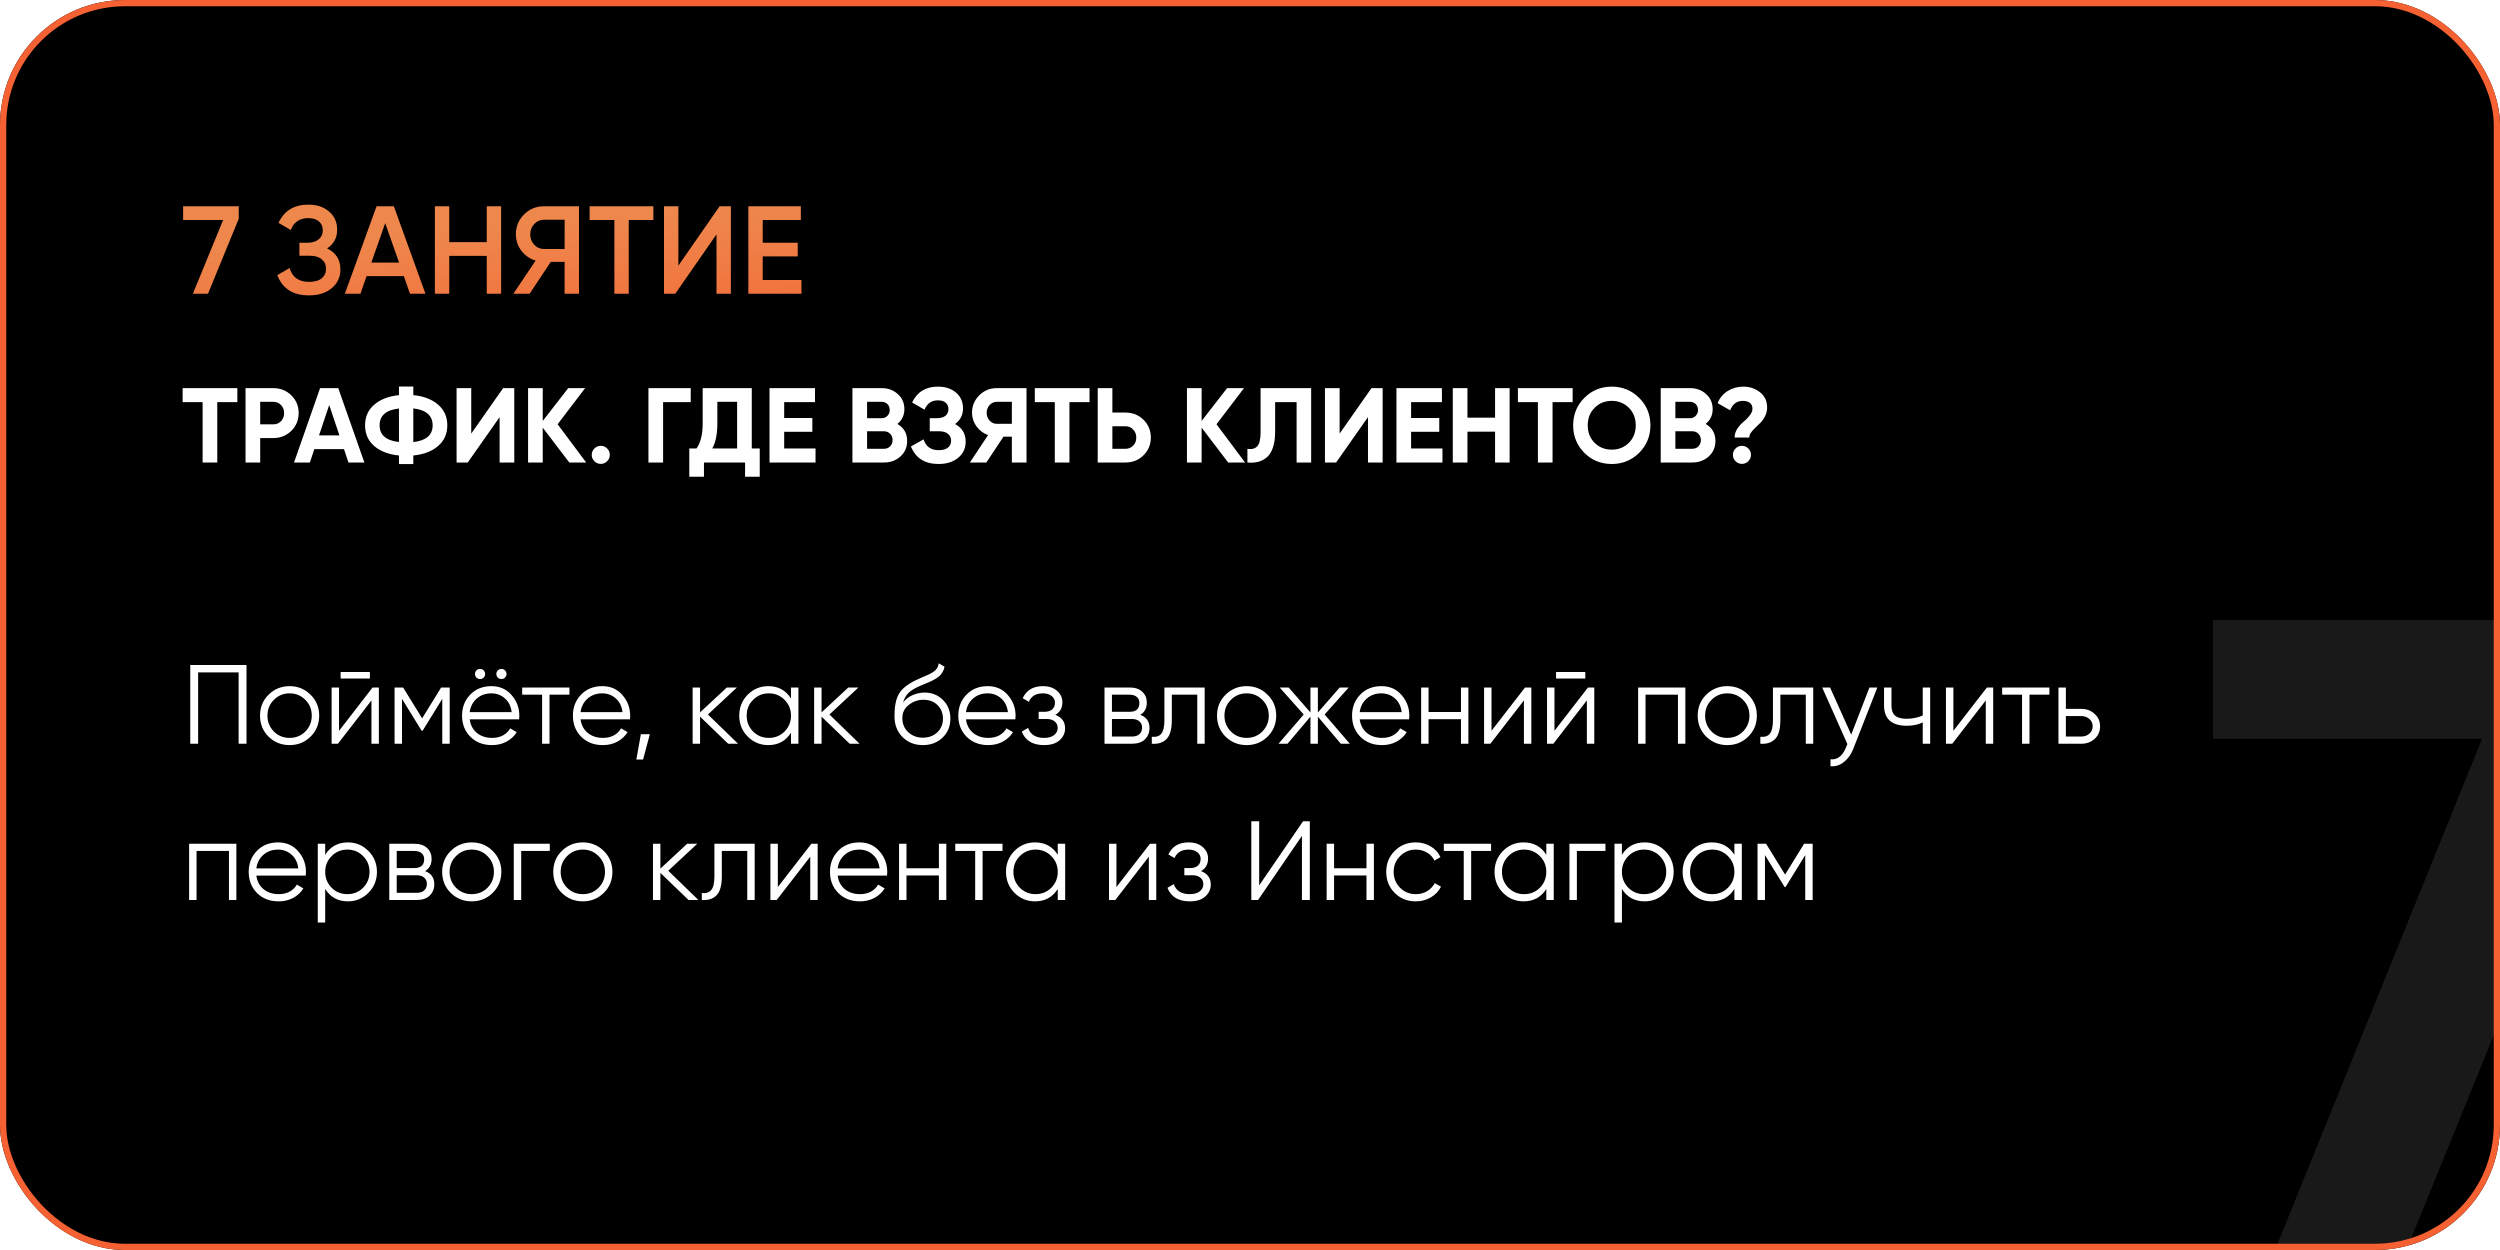 <?xml version="1.0" encoding="UTF-8"?> <svg xmlns="http://www.w3.org/2000/svg" width="400" height="200" viewBox="0 0 400 200" fill="none"> <g filter="url(#filter0_i)"> <g clip-path="url(#clip0)"> <rect width="400" height="200" rx="20" fill="black"></rect> <path opacity="0.1" d="M354.075 99.2H419.163V116.048L385.035 200H364.011L397.131 118.208H354.075V99.2Z" fill="white"></path> <path d="M29.3 33H38.2V35L33.28 47H30.86L35.7 35.2H29.3V33ZM52.325 39.74C53.751 40.42 54.465 41.547 54.465 43.12C54.465 44.347 53.998 45.347 53.065 46.12C52.145 46.88 50.938 47.26 49.445 47.26C46.885 47.26 45.191 46.18 44.365 44.02L46.345 42.88C46.758 44.36 47.791 45.1 49.445 45.1C50.325 45.1 50.998 44.913 51.465 44.54C51.931 44.153 52.165 43.64 52.165 43C52.165 42.373 51.938 41.873 51.485 41.5C51.045 41.113 50.418 40.92 49.605 40.92H47.905V38.84H49.145C49.931 38.84 50.545 38.66 50.985 38.3C51.425 37.94 51.645 37.46 51.645 36.86C51.645 36.26 51.445 35.787 51.045 35.44C50.645 35.08 50.071 34.9 49.325 34.9C47.938 34.9 47.005 35.533 46.525 36.8L44.565 35.66C45.471 33.713 47.058 32.74 49.325 32.74C50.698 32.74 51.811 33.113 52.665 33.86C53.518 34.593 53.945 35.553 53.945 36.74C53.945 38.06 53.405 39.06 52.325 39.74ZM65.594 47L64.614 44.18H58.654L57.674 47H55.174L60.254 33H63.014L68.074 47H65.594ZM59.414 42.02H63.854L61.634 35.7L59.414 42.02ZM77.88 33H80.18V47H77.88V40.94H71.88V47H69.58V33H71.88V38.74H77.88V33ZM92.638 33V47H90.338V41.9H88.118L84.738 47H82.138L85.698 41.7C84.778 41.42 84.018 40.893 83.418 40.12C82.832 39.333 82.538 38.46 82.538 37.5C82.538 36.247 82.972 35.187 83.838 34.32C84.718 33.44 85.785 33 87.038 33H92.638ZM87.038 39.84H90.338V35.16H87.038C86.425 35.16 85.905 35.387 85.478 35.84C85.052 36.293 84.838 36.847 84.838 37.5C84.838 38.153 85.052 38.707 85.478 39.16C85.905 39.613 86.425 39.84 87.038 39.84ZM104.539 33V35.2H100.599V47H98.299V35.2H94.339V33H104.539ZM114.64 47V37.5L108.04 47H106.24V33H108.54V42.5L115.14 33H116.94V47H114.64ZM122.036 44.8H128.236V47H119.736V33H128.136V35.2H122.036V38.84H127.636V41.02H122.036V44.8Z" fill="url(#paint0_linear)"></path> <path d="M37.976 62.1V64.344H34.763V74H32.417V64.344H29.221V62.1H37.976ZM43.723 62.1C44.867 62.1 45.831 62.485 46.613 63.256C47.395 64.027 47.786 64.973 47.786 66.095C47.786 67.217 47.395 68.163 46.613 68.934C45.831 69.705 44.867 70.09 43.723 70.09H41.632V74H39.286V62.1H43.723ZM43.723 67.897C44.221 67.897 44.635 67.727 44.964 67.387C45.292 67.036 45.457 66.605 45.457 66.095C45.457 65.574 45.292 65.143 44.964 64.803C44.635 64.463 44.221 64.293 43.723 64.293H41.632V67.897H43.723ZM55.751 74L55.037 71.858H50.294L49.58 74H47.047L51.212 62.1H54.119L58.301 74H55.751ZM51.042 69.665H54.306L52.674 64.803L51.042 69.665ZM70.09 64.735C71.076 65.585 71.569 66.69 71.569 68.05C71.569 69.41 71.076 70.515 70.09 71.365C69.103 72.215 67.783 72.719 66.129 72.878V74.255H63.834V72.878C62.167 72.708 60.847 72.204 59.873 71.365C58.898 70.515 58.41 69.41 58.41 68.05C58.41 66.69 58.898 65.591 59.873 64.752C60.847 63.902 62.167 63.392 63.834 63.222V61.845H66.129V63.222C67.783 63.381 69.103 63.885 70.09 64.735ZM66.129 70.736C68.191 70.498 69.222 69.603 69.222 68.05C69.222 66.486 68.191 65.585 66.129 65.347V70.736ZM60.739 68.05C60.739 69.603 61.771 70.492 63.834 70.719V65.364C61.771 65.591 60.739 66.486 60.739 68.05ZM79.938 74V66.741L74.838 74H73.053V62.1H75.399V69.376L80.499 62.1H82.284V74H79.938ZM93.791 74H91.088L86.838 68.424V74H84.492V62.1H86.838V67.353L90.918 62.1H93.621L89.218 67.88L93.791 74ZM97.144 73.796C96.86 74.079 96.52 74.221 96.124 74.221C95.727 74.221 95.387 74.079 95.104 73.796C94.82 73.513 94.679 73.173 94.679 72.776C94.679 72.379 94.82 72.039 95.104 71.756C95.387 71.473 95.727 71.331 96.124 71.331C96.52 71.331 96.86 71.473 97.144 71.756C97.427 72.039 97.569 72.379 97.569 72.776C97.569 73.173 97.427 73.513 97.144 73.796ZM110.516 62.1V64.344H106.096V74H103.75V62.1H110.516ZM120.283 71.756H121.558V76.278H119.212V74H112.633V76.278H110.287V71.756H111.443C112.101 70.838 112.429 69.495 112.429 67.727V62.1H120.283V71.756ZM113.959 71.756H117.937V64.293H114.775V67.761C114.775 69.484 114.503 70.815 113.959 71.756ZM125.47 71.756H130.485V74H123.124V62.1H130.4V64.344H125.47V66.877H129.975V69.087H125.47V71.756ZM143.579 67.829C144.622 68.43 145.143 69.336 145.143 70.549C145.143 71.558 144.786 72.385 144.072 73.031C143.358 73.677 142.48 74 141.437 74H136.388V62.1H141.08C142.1 62.1 142.956 62.417 143.647 63.052C144.35 63.675 144.701 64.474 144.701 65.449C144.701 66.435 144.327 67.228 143.579 67.829ZM141.08 64.293H138.734V66.911H141.08C141.443 66.911 141.743 66.786 141.981 66.537C142.231 66.288 142.355 65.976 142.355 65.602C142.355 65.228 142.236 64.916 141.998 64.667C141.76 64.418 141.454 64.293 141.08 64.293ZM141.437 71.807C141.834 71.807 142.163 71.677 142.423 71.416C142.684 71.144 142.814 70.804 142.814 70.396C142.814 69.999 142.684 69.671 142.423 69.41C142.163 69.138 141.834 69.002 141.437 69.002H138.734V71.807H141.437ZM152.806 67.846C153.939 68.447 154.506 69.387 154.506 70.668C154.506 71.733 154.103 72.595 153.299 73.252C152.494 73.909 151.457 74.238 150.188 74.238C147.978 74.238 146.499 73.303 145.751 71.433L147.774 70.294C148.136 71.45 148.941 72.028 150.188 72.028C150.834 72.028 151.327 71.892 151.667 71.62C152.007 71.348 152.177 70.98 152.177 70.515C152.177 70.05 152.007 69.682 151.667 69.41C151.338 69.138 150.862 69.002 150.239 69.002H148.76V66.911H149.882C150.471 66.911 150.93 66.786 151.259 66.537C151.587 66.276 151.752 65.925 151.752 65.483C151.752 65.041 151.61 64.695 151.327 64.446C151.043 64.185 150.624 64.055 150.069 64.055C149.049 64.055 148.335 64.554 147.927 65.551L145.938 64.395C146.742 62.706 148.119 61.862 150.069 61.862C151.247 61.862 152.211 62.179 152.959 62.814C153.707 63.449 154.081 64.287 154.081 65.33C154.081 66.395 153.656 67.234 152.806 67.846ZM164.243 62.1V74H161.897V69.869H160.554L157.817 74H155.182L158.089 69.614C157.33 69.342 156.712 68.877 156.236 68.22C155.76 67.563 155.522 66.837 155.522 66.044C155.522 64.956 155.908 64.027 156.678 63.256C157.449 62.485 158.384 62.1 159.483 62.1H164.243ZM159.483 67.812H161.897V64.293H159.483C159.041 64.293 158.662 64.463 158.344 64.803C158.027 65.143 157.868 65.557 157.868 66.044C157.868 66.531 158.027 66.951 158.344 67.302C158.662 67.642 159.041 67.812 159.483 67.812ZM174.325 62.1V64.344H171.112V74H168.766V64.344H165.57V62.1H174.325ZM180.071 66.01C181.216 66.01 182.179 66.395 182.961 67.166C183.743 67.937 184.134 68.883 184.134 70.005C184.134 71.127 183.743 72.073 182.961 72.844C182.179 73.615 181.216 74 180.071 74H175.634V62.1H177.98V66.01H180.071ZM180.071 71.807C180.57 71.807 180.984 71.637 181.312 71.297C181.641 70.957 181.805 70.526 181.805 70.005C181.805 69.495 181.641 69.07 181.312 68.73C180.984 68.379 180.57 68.203 180.071 68.203H177.98V71.807H180.071ZM199.211 74H196.508L192.258 68.424V74H189.912V62.1H192.258V67.353L196.338 62.1H199.041L194.638 67.88L199.211 74ZM199.585 74V71.824C200.288 71.926 200.815 71.784 201.166 71.399C201.518 71.014 201.693 70.26 201.693 69.138V62.1H209.785V74H207.456V64.344H204.022V69.07C204.022 70.101 203.898 70.968 203.648 71.671C203.399 72.374 203.053 72.895 202.611 73.235C202.181 73.575 201.716 73.802 201.217 73.915C200.73 74.028 200.186 74.057 199.585 74ZM218.877 74V66.741L213.777 74H211.992V62.1H214.338V69.376L219.438 62.1H221.223V74H218.877ZM225.776 71.756H230.791V74H223.43V62.1H230.706V64.344H225.776V66.877H230.281V69.087H225.776V71.756ZM239.211 62.1H241.54V74H239.211V69.07H234.791V74H232.445V62.1H234.791V66.826H239.211V62.1ZM251.622 62.1V64.344H248.409V74H246.063V64.344H242.867V62.1H251.622ZM262.264 72.453C261.062 73.643 259.6 74.238 257.878 74.238C256.155 74.238 254.693 73.643 253.492 72.453C252.302 71.252 251.707 69.784 251.707 68.05C251.707 66.316 252.302 64.854 253.492 63.664C254.693 62.463 256.155 61.862 257.878 61.862C259.6 61.862 261.062 62.463 262.264 63.664C263.465 64.854 264.066 66.316 264.066 68.05C264.066 69.784 263.465 71.252 262.264 72.453ZM255.141 70.855C255.877 71.58 256.79 71.943 257.878 71.943C258.966 71.943 259.878 71.58 260.615 70.855C261.351 70.118 261.72 69.183 261.72 68.05C261.72 66.917 261.351 65.982 260.615 65.245C259.878 64.508 258.966 64.14 257.878 64.14C256.79 64.14 255.877 64.508 255.141 65.245C254.404 65.982 254.036 66.917 254.036 68.05C254.036 69.183 254.404 70.118 255.141 70.855ZM272.905 67.829C273.948 68.43 274.469 69.336 274.469 70.549C274.469 71.558 274.112 72.385 273.398 73.031C272.684 73.677 271.806 74 270.763 74H265.714V62.1H270.406C271.426 62.1 272.282 62.417 272.973 63.052C273.676 63.675 274.027 64.474 274.027 65.449C274.027 66.435 273.653 67.228 272.905 67.829ZM270.406 64.293H268.06V66.911H270.406C270.769 66.911 271.069 66.786 271.307 66.537C271.557 66.288 271.681 65.976 271.681 65.602C271.681 65.228 271.562 64.916 271.324 64.667C271.086 64.418 270.78 64.293 270.406 64.293ZM270.763 71.807C271.16 71.807 271.489 71.677 271.749 71.416C272.01 71.144 272.14 70.804 272.14 70.396C272.14 69.999 272.01 69.671 271.749 69.41C271.489 69.138 271.16 69.002 270.763 69.002H268.06V71.807H270.763ZM277.537 70.005C277.537 69.506 277.684 69.03 277.979 68.577C278.285 68.124 278.613 67.761 278.965 67.489C279.316 67.206 279.639 66.877 279.934 66.503C280.24 66.129 280.393 65.755 280.393 65.381C280.393 64.984 280.257 64.678 279.985 64.463C279.713 64.248 279.333 64.14 278.846 64.14C277.894 64.14 277.219 64.644 276.823 65.653L274.817 64.497C275.157 63.658 275.695 63.012 276.432 62.559C277.18 62.094 278.013 61.862 278.931 61.862C279.962 61.862 280.852 62.162 281.6 62.763C282.359 63.352 282.739 64.168 282.739 65.211C282.739 65.687 282.637 66.129 282.433 66.537C282.24 66.945 282.002 67.296 281.719 67.591C281.447 67.874 281.169 68.146 280.886 68.407C280.614 68.656 280.376 68.917 280.172 69.189C279.979 69.461 279.883 69.733 279.883 70.005H277.537ZM279.73 73.796C279.446 74.079 279.106 74.221 278.71 74.221C278.313 74.221 277.973 74.079 277.69 73.796C277.406 73.513 277.265 73.173 277.265 72.776C277.265 72.379 277.406 72.039 277.69 71.756C277.973 71.473 278.313 71.331 278.71 71.331C279.106 71.331 279.446 71.473 279.73 71.756C280.013 72.039 280.155 72.379 280.155 72.776C280.155 73.173 280.013 73.513 279.73 73.796Z" fill="white"></path> <path d="M39.44 106.4V119H38.18V107.588H31.7V119H30.44V106.4H39.44ZM49.685 117.866C48.773 118.766 47.657 119.216 46.337 119.216C45.017 119.216 43.895 118.766 42.971 117.866C42.059 116.954 41.603 115.832 41.603 114.5C41.603 113.168 42.059 112.052 42.971 111.152C43.895 110.24 45.017 109.784 46.337 109.784C47.657 109.784 48.773 110.24 49.685 111.152C50.609 112.052 51.071 113.168 51.071 114.5C51.071 115.832 50.609 116.954 49.685 117.866ZM43.817 117.038C44.501 117.722 45.341 118.064 46.337 118.064C47.333 118.064 48.173 117.722 48.857 117.038C49.541 116.342 49.883 115.496 49.883 114.5C49.883 113.504 49.541 112.664 48.857 111.98C48.173 111.284 47.333 110.936 46.337 110.936C45.341 110.936 44.501 111.284 43.817 111.98C43.133 112.664 42.791 113.504 42.791 114.5C42.791 115.496 43.133 116.342 43.817 117.038ZM54.499 108.56V107.516H59.179V108.56H54.499ZM59.611 110H60.619V119H59.431V112.07L54.067 119H53.059V110H54.247V116.93L59.611 110ZM71.951 110V119H70.763V111.818L67.613 116.93H67.469L64.319 111.818V119H63.131V110H64.499L67.541 114.932L70.583 110H71.951ZM77.385 108.416C77.229 108.572 77.037 108.65 76.809 108.65C76.581 108.65 76.389 108.572 76.233 108.416C76.077 108.26 75.999 108.068 75.999 107.84C75.999 107.612 76.077 107.42 76.233 107.264C76.389 107.108 76.581 107.03 76.809 107.03C77.037 107.03 77.229 107.108 77.385 107.264C77.541 107.42 77.619 107.612 77.619 107.84C77.619 108.068 77.541 108.26 77.385 108.416ZM80.805 108.416C80.649 108.572 80.457 108.65 80.229 108.65C80.001 108.65 79.809 108.572 79.653 108.416C79.497 108.26 79.419 108.068 79.419 107.84C79.419 107.612 79.497 107.42 79.653 107.264C79.809 107.108 80.001 107.03 80.229 107.03C80.457 107.03 80.649 107.108 80.805 107.264C80.961 107.42 81.039 107.612 81.039 107.84C81.039 108.068 80.961 108.26 80.805 108.416ZM78.627 109.784C79.959 109.784 81.033 110.258 81.849 111.206C82.677 112.142 83.091 113.252 83.091 114.536C83.091 114.668 83.079 114.854 83.055 115.094H75.153C75.273 116.006 75.657 116.732 76.305 117.272C76.965 117.8 77.775 118.064 78.735 118.064C79.419 118.064 80.007 117.926 80.499 117.65C81.003 117.362 81.381 116.99 81.633 116.534L82.677 117.146C82.281 117.782 81.741 118.286 81.057 118.658C80.373 119.03 79.593 119.216 78.717 119.216C77.301 119.216 76.149 118.772 75.261 117.884C74.373 116.996 73.929 115.868 73.929 114.5C73.929 113.156 74.367 112.034 75.243 111.134C76.119 110.234 77.247 109.784 78.627 109.784ZM78.627 110.936C77.691 110.936 76.905 111.218 76.269 111.782C75.645 112.334 75.273 113.054 75.153 113.942H81.867C81.747 112.994 81.381 112.256 80.769 111.728C80.157 111.2 79.443 110.936 78.627 110.936ZM91.109 110V111.152H87.923V119H86.735V111.152H83.549V110H91.109ZM96.363 109.784C97.695 109.784 98.769 110.258 99.585 111.206C100.413 112.142 100.827 113.252 100.827 114.536C100.827 114.668 100.815 114.854 100.791 115.094H92.889C93.009 116.006 93.393 116.732 94.041 117.272C94.701 117.8 95.511 118.064 96.471 118.064C97.155 118.064 97.743 117.926 98.235 117.65C98.739 117.362 99.117 116.99 99.369 116.534L100.413 117.146C100.017 117.782 99.477 118.286 98.793 118.658C98.109 119.03 97.329 119.216 96.453 119.216C95.037 119.216 93.885 118.772 92.997 117.884C92.109 116.996 91.665 115.868 91.665 114.5C91.665 113.156 92.103 112.034 92.979 111.134C93.855 110.234 94.983 109.784 96.363 109.784ZM96.363 110.936C95.427 110.936 94.641 111.218 94.005 111.782C93.381 112.334 93.009 113.054 92.889 113.942H99.603C99.483 112.994 99.117 112.256 98.505 111.728C97.893 111.2 97.179 110.936 96.363 110.936ZM103.976 117.47L102.896 121.52H101.816L102.536 117.47H103.976ZM118.093 119H116.509L112.009 114.662V119H110.821V110H112.009V113.978L116.293 110H117.913L113.269 114.32L118.093 119ZM126.559 110H127.747V119H126.559V117.236C125.731 118.556 124.519 119.216 122.923 119.216C121.639 119.216 120.541 118.76 119.629 117.848C118.729 116.936 118.279 115.82 118.279 114.5C118.279 113.18 118.729 112.064 119.629 111.152C120.541 110.24 121.639 109.784 122.923 109.784C124.519 109.784 125.731 110.444 126.559 111.764V110ZM120.493 117.038C121.177 117.722 122.017 118.064 123.013 118.064C124.009 118.064 124.849 117.722 125.533 117.038C126.217 116.342 126.559 115.496 126.559 114.5C126.559 113.504 126.217 112.664 125.533 111.98C124.849 111.284 124.009 110.936 123.013 110.936C122.017 110.936 121.177 111.284 120.493 111.98C119.809 112.664 119.467 113.504 119.467 114.5C119.467 115.496 119.809 116.342 120.493 117.038ZM137.534 119H135.95L131.45 114.662V119H130.262V110H131.45V113.978L135.734 110H137.354L132.71 114.32L137.534 119ZM147.652 119.216C146.356 119.216 145.276 118.79 144.412 117.938C143.548 117.074 143.116 115.958 143.116 114.59C143.116 113.054 143.344 111.878 143.8 111.062C144.256 110.234 145.18 109.484 146.572 108.812C146.836 108.68 147.184 108.524 147.616 108.344C148.06 108.164 148.39 108.02 148.606 107.912C148.834 107.804 149.08 107.666 149.344 107.498C149.608 107.318 149.806 107.12 149.938 106.904C150.07 106.688 150.154 106.43 150.19 106.13L151.126 106.67C151.078 106.958 150.982 107.228 150.838 107.48C150.694 107.732 150.544 107.936 150.388 108.092C150.244 108.248 150.01 108.422 149.686 108.614C149.374 108.794 149.128 108.926 148.948 109.01C148.78 109.082 148.48 109.208 148.048 109.388C147.628 109.568 147.346 109.688 147.202 109.748C146.362 110.108 145.744 110.486 145.348 110.882C144.952 111.266 144.67 111.77 144.502 112.394C144.91 111.854 145.426 111.458 146.05 111.206C146.686 110.942 147.304 110.81 147.904 110.81C149.104 110.81 150.094 111.206 150.874 111.998C151.666 112.778 152.062 113.78 152.062 115.004C152.062 116.216 151.642 117.224 150.802 118.028C149.974 118.82 148.924 119.216 147.652 119.216ZM147.652 118.028C148.588 118.028 149.356 117.746 149.956 117.182C150.568 116.606 150.874 115.88 150.874 115.004C150.874 114.116 150.586 113.39 150.01 112.826C149.446 112.25 148.69 111.962 147.742 111.962C146.89 111.962 146.116 112.232 145.42 112.772C144.724 113.3 144.376 114.008 144.376 114.896C144.376 115.808 144.688 116.558 145.312 117.146C145.948 117.734 146.728 118.028 147.652 118.028ZM158.027 109.784C159.359 109.784 160.433 110.258 161.249 111.206C162.077 112.142 162.491 113.252 162.491 114.536C162.491 114.668 162.479 114.854 162.455 115.094H154.553C154.673 116.006 155.057 116.732 155.705 117.272C156.365 117.8 157.175 118.064 158.135 118.064C158.819 118.064 159.407 117.926 159.899 117.65C160.403 117.362 160.781 116.99 161.033 116.534L162.077 117.146C161.681 117.782 161.141 118.286 160.457 118.658C159.773 119.03 158.993 119.216 158.117 119.216C156.701 119.216 155.549 118.772 154.661 117.884C153.773 116.996 153.329 115.868 153.329 114.5C153.329 113.156 153.767 112.034 154.643 111.134C155.519 110.234 156.647 109.784 158.027 109.784ZM158.027 110.936C157.091 110.936 156.305 111.218 155.669 111.782C155.045 112.334 154.673 113.054 154.553 113.942H161.267C161.147 112.994 160.781 112.256 160.169 111.728C159.557 111.2 158.843 110.936 158.027 110.936ZM168.849 114.374C169.893 114.77 170.415 115.49 170.415 116.534C170.415 117.278 170.121 117.914 169.533 118.442C168.957 118.958 168.129 119.216 167.049 119.216C165.237 119.216 164.049 118.496 163.485 117.056L164.493 116.462C164.865 117.53 165.717 118.064 167.049 118.064C167.745 118.064 168.279 117.914 168.651 117.614C169.035 117.314 169.227 116.93 169.227 116.462C169.227 116.042 169.071 115.7 168.759 115.436C168.447 115.172 168.027 115.04 167.499 115.04H166.185V113.888H167.139C167.655 113.888 168.057 113.762 168.345 113.51C168.645 113.246 168.795 112.886 168.795 112.43C168.795 111.998 168.621 111.644 168.273 111.368C167.925 111.08 167.457 110.936 166.869 110.936C165.741 110.936 164.991 111.386 164.619 112.286L163.629 111.71C164.229 110.426 165.309 109.784 166.869 109.784C167.817 109.784 168.573 110.036 169.137 110.54C169.701 111.032 169.983 111.638 169.983 112.358C169.983 113.282 169.605 113.954 168.849 114.374ZM182.445 114.374C183.429 114.734 183.921 115.436 183.921 116.48C183.921 117.212 183.675 117.818 183.183 118.298C182.703 118.766 182.007 119 181.095 119H176.721V110H180.735C181.611 110 182.289 110.228 182.769 110.684C183.249 111.128 183.489 111.704 183.489 112.412C183.489 113.312 183.141 113.966 182.445 114.374ZM180.735 111.152H177.909V113.888H180.735C181.779 113.888 182.301 113.42 182.301 112.484C182.301 112.064 182.163 111.74 181.887 111.512C181.623 111.272 181.239 111.152 180.735 111.152ZM181.095 117.848C181.623 117.848 182.025 117.722 182.301 117.47C182.589 117.218 182.733 116.864 182.733 116.408C182.733 115.988 182.589 115.658 182.301 115.418C182.025 115.166 181.623 115.04 181.095 115.04H177.909V117.848H181.095ZM192.749 110V119H191.561V111.152H187.493V115.166C187.493 116.666 187.205 117.698 186.629 118.262C186.065 118.826 185.285 119.072 184.289 119V117.884C184.973 117.956 185.477 117.794 185.801 117.398C186.137 117.002 186.305 116.258 186.305 115.166V110H192.749ZM202.808 117.866C201.896 118.766 200.78 119.216 199.46 119.216C198.14 119.216 197.018 118.766 196.094 117.866C195.182 116.954 194.726 115.832 194.726 114.5C194.726 113.168 195.182 112.052 196.094 111.152C197.018 110.24 198.14 109.784 199.46 109.784C200.78 109.784 201.896 110.24 202.808 111.152C203.732 112.052 204.194 113.168 204.194 114.5C204.194 115.832 203.732 116.954 202.808 117.866ZM196.94 117.038C197.624 117.722 198.464 118.064 199.46 118.064C200.456 118.064 201.296 117.722 201.98 117.038C202.664 116.342 203.006 115.496 203.006 114.5C203.006 113.504 202.664 112.664 201.98 111.98C201.296 111.284 200.456 110.936 199.46 110.936C198.464 110.936 197.624 111.284 196.94 111.98C196.256 112.664 195.914 113.504 195.914 114.5C195.914 115.496 196.256 116.342 196.94 117.038ZM215.973 119H214.533L210.861 114.662V119H209.673V114.662L206.001 119H204.561L208.593 114.32L204.741 110H206.181L209.673 113.996V110H210.861V113.996L214.353 110H215.793L211.941 114.32L215.973 119ZM221.027 109.784C222.359 109.784 223.433 110.258 224.249 111.206C225.077 112.142 225.491 113.252 225.491 114.536C225.491 114.668 225.479 114.854 225.455 115.094H217.553C217.673 116.006 218.057 116.732 218.705 117.272C219.365 117.8 220.175 118.064 221.135 118.064C221.819 118.064 222.407 117.926 222.899 117.65C223.403 117.362 223.781 116.99 224.033 116.534L225.077 117.146C224.681 117.782 224.141 118.286 223.457 118.658C222.773 119.03 221.993 119.216 221.117 119.216C219.701 119.216 218.549 118.772 217.661 117.884C216.773 116.996 216.329 115.868 216.329 114.5C216.329 113.156 216.767 112.034 217.643 111.134C218.519 110.234 219.647 109.784 221.027 109.784ZM221.027 110.936C220.091 110.936 219.305 111.218 218.669 111.782C218.045 112.334 217.673 113.054 217.553 113.942H224.267C224.147 112.994 223.781 112.256 223.169 111.728C222.557 111.2 221.843 110.936 221.027 110.936ZM233.753 110H234.941V119H233.753V115.076H228.569V119H227.381V110H228.569V113.924H233.753V110ZM244.005 110H245.013V119H243.825V112.07L238.461 119H237.453V110H238.641V116.93L244.005 110ZM248.966 108.56V107.516H253.646V108.56H248.966ZM254.078 110H255.086V119H253.898V112.07L248.534 119H247.526V110H248.714V116.93L254.078 110ZM269.658 110V119H268.47V111.152H263.286V119H262.098V110H269.658ZM279.712 117.866C278.8 118.766 277.684 119.216 276.364 119.216C275.044 119.216 273.922 118.766 272.998 117.866C272.086 116.954 271.63 115.832 271.63 114.5C271.63 113.168 272.086 112.052 272.998 111.152C273.922 110.24 275.044 109.784 276.364 109.784C277.684 109.784 278.8 110.24 279.712 111.152C280.636 112.052 281.098 113.168 281.098 114.5C281.098 115.832 280.636 116.954 279.712 117.866ZM273.844 117.038C274.528 117.722 275.368 118.064 276.364 118.064C277.36 118.064 278.2 117.722 278.884 117.038C279.568 116.342 279.91 115.496 279.91 114.5C279.91 113.504 279.568 112.664 278.884 111.98C278.2 111.284 277.36 110.936 276.364 110.936C275.368 110.936 274.528 111.284 273.844 111.98C273.16 112.664 272.818 113.504 272.818 114.5C272.818 115.496 273.16 116.342 273.844 117.038ZM290.115 110V119H288.927V111.152H284.859V115.166C284.859 116.666 284.571 117.698 283.995 118.262C283.431 118.826 282.651 119.072 281.655 119V117.884C282.339 117.956 282.843 117.794 283.167 117.398C283.503 117.002 283.671 116.258 283.671 115.166V110H290.115ZM299.111 110H300.371L296.519 119.828C296.171 120.716 295.673 121.412 295.025 121.916C294.389 122.432 293.675 122.66 292.883 122.6V121.484C293.963 121.604 294.785 120.98 295.349 119.612L295.583 119.054L291.551 110H292.811L296.195 117.542L299.111 110ZM307.639 110H308.827V119H307.639V115.58C306.943 115.94 306.085 116.12 305.065 116.12C303.889 116.12 302.989 115.85 302.365 115.31C301.753 114.758 301.447 113.948 301.447 112.88V110H302.635V112.88C302.635 113.636 302.833 114.182 303.229 114.518C303.625 114.842 304.225 115.004 305.029 115.004C305.965 115.004 306.835 114.83 307.639 114.482V110ZM317.904 110H318.912V119H317.724V112.07L312.36 119H311.352V110H312.54V116.93L317.904 110ZM327.904 110V111.152H324.718V119H323.53V111.152H320.344V110H327.904ZM333.006 113.42C333.846 113.42 334.554 113.684 335.13 114.212C335.718 114.728 336.012 115.394 336.012 116.21C336.012 117.026 335.718 117.698 335.13 118.226C334.554 118.742 333.846 119 333.006 119H329.352V110H330.54V113.42H333.006ZM333.006 117.848C333.51 117.848 333.936 117.698 334.284 117.398C334.644 117.098 334.824 116.702 334.824 116.21C334.824 115.718 334.644 115.322 334.284 115.022C333.936 114.722 333.51 114.572 333.006 114.572H330.54V117.848H333.006ZM37.82 135V144H36.632V136.152H31.448V144H30.26V135H37.82ZM44.49 134.784C45.822 134.784 46.896 135.258 47.712 136.206C48.54 137.142 48.954 138.252 48.954 139.536C48.954 139.668 48.942 139.854 48.918 140.094H41.016C41.136 141.006 41.52 141.732 42.168 142.272C42.828 142.8 43.638 143.064 44.598 143.064C45.282 143.064 45.87 142.926 46.362 142.65C46.866 142.362 47.244 141.99 47.496 141.534L48.54 142.146C48.144 142.782 47.604 143.286 46.92 143.658C46.236 144.03 45.456 144.216 44.58 144.216C43.164 144.216 42.012 143.772 41.124 142.884C40.236 141.996 39.792 140.868 39.792 139.5C39.792 138.156 40.23 137.034 41.106 136.134C41.982 135.234 43.11 134.784 44.49 134.784ZM44.49 135.936C43.554 135.936 42.768 136.218 42.132 136.782C41.508 137.334 41.136 138.054 41.016 138.942H47.73C47.61 137.994 47.244 137.256 46.632 136.728C46.02 136.2 45.306 135.936 44.49 135.936ZM55.668 134.784C56.952 134.784 58.044 135.24 58.944 136.152C59.856 137.064 60.312 138.18 60.312 139.5C60.312 140.82 59.856 141.936 58.944 142.848C58.044 143.76 56.952 144.216 55.668 144.216C54.072 144.216 52.86 143.556 52.032 142.236V147.6H50.844V135H52.032V136.764C52.86 135.444 54.072 134.784 55.668 134.784ZM53.058 142.038C53.742 142.722 54.582 143.064 55.578 143.064C56.574 143.064 57.414 142.722 58.098 142.038C58.782 141.342 59.124 140.496 59.124 139.5C59.124 138.504 58.782 137.664 58.098 136.98C57.414 136.284 56.574 135.936 55.578 135.936C54.582 135.936 53.742 136.284 53.058 136.98C52.374 137.664 52.032 138.504 52.032 139.5C52.032 140.496 52.374 141.342 53.058 142.038ZM68.011 139.374C68.995 139.734 69.487 140.436 69.487 141.48C69.487 142.212 69.241 142.818 68.749 143.298C68.269 143.766 67.573 144 66.661 144H62.287V135H66.301C67.177 135 67.855 135.228 68.335 135.684C68.815 136.128 69.055 136.704 69.055 137.412C69.055 138.312 68.707 138.966 68.011 139.374ZM66.301 136.152H63.475V138.888H66.301C67.345 138.888 67.867 138.42 67.867 137.484C67.867 137.064 67.729 136.74 67.453 136.512C67.189 136.272 66.805 136.152 66.301 136.152ZM66.661 142.848C67.189 142.848 67.591 142.722 67.867 142.47C68.155 142.218 68.299 141.864 68.299 141.408C68.299 140.988 68.155 140.658 67.867 140.418C67.591 140.166 67.189 140.04 66.661 140.04H63.475V142.848H66.661ZM78.829 142.866C77.917 143.766 76.801 144.216 75.481 144.216C74.161 144.216 73.039 143.766 72.115 142.866C71.203 141.954 70.747 140.832 70.747 139.5C70.747 138.168 71.203 137.052 72.115 136.152C73.039 135.24 74.161 134.784 75.481 134.784C76.801 134.784 77.917 135.24 78.829 136.152C79.753 137.052 80.215 138.168 80.215 139.5C80.215 140.832 79.753 141.954 78.829 142.866ZM72.961 142.038C73.645 142.722 74.485 143.064 75.481 143.064C76.477 143.064 77.317 142.722 78.001 142.038C78.685 141.342 79.027 140.496 79.027 139.5C79.027 138.504 78.685 137.664 78.001 136.98C77.317 136.284 76.477 135.936 75.481 135.936C74.485 135.936 73.645 136.284 72.961 136.98C72.277 137.664 71.935 138.504 71.935 139.5C71.935 140.496 72.277 141.342 72.961 142.038ZM87.963 135V136.152H83.391V144H82.203V135H87.963ZM96.601 142.866C95.689 143.766 94.573 144.216 93.253 144.216C91.933 144.216 90.811 143.766 89.887 142.866C88.975 141.954 88.519 140.832 88.519 139.5C88.519 138.168 88.975 137.052 89.887 136.152C90.811 135.24 91.933 134.784 93.253 134.784C94.573 134.784 95.689 135.24 96.601 136.152C97.525 137.052 97.987 138.168 97.987 139.5C97.987 140.832 97.525 141.954 96.601 142.866ZM90.733 142.038C91.417 142.722 92.257 143.064 93.253 143.064C94.249 143.064 95.089 142.722 95.773 142.038C96.457 141.342 96.799 140.496 96.799 139.5C96.799 138.504 96.457 137.664 95.773 136.98C95.089 136.284 94.249 135.936 93.253 135.936C92.257 135.936 91.417 136.284 90.733 136.98C90.049 137.664 89.707 138.504 89.707 139.5C89.707 140.496 90.049 141.342 90.733 142.038ZM111.747 144H110.163L105.663 139.662V144H104.475V135H105.663V138.978L109.947 135H111.567L106.923 139.32L111.747 144ZM120.749 135V144H119.561V136.152H115.493V140.166C115.493 141.666 115.205 142.698 114.629 143.262C114.065 143.826 113.285 144.072 112.289 144V142.884C112.973 142.956 113.477 142.794 113.801 142.398C114.137 142.002 114.305 141.258 114.305 140.166V135H120.749ZM129.818 135H130.826V144H129.638V137.07L124.274 144H123.266V135H124.454V141.93L129.818 135ZM137.496 134.784C138.828 134.784 139.902 135.258 140.718 136.206C141.546 137.142 141.96 138.252 141.96 139.536C141.96 139.668 141.948 139.854 141.924 140.094H134.022C134.142 141.006 134.526 141.732 135.174 142.272C135.834 142.8 136.644 143.064 137.604 143.064C138.288 143.064 138.876 142.926 139.368 142.65C139.872 142.362 140.25 141.99 140.502 141.534L141.546 142.146C141.15 142.782 140.61 143.286 139.926 143.658C139.242 144.03 138.462 144.216 137.586 144.216C136.17 144.216 135.018 143.772 134.13 142.884C133.242 141.996 132.798 140.868 132.798 139.5C132.798 138.156 133.236 137.034 134.112 136.134C134.988 135.234 136.116 134.784 137.496 134.784ZM137.496 135.936C136.56 135.936 135.774 136.218 135.138 136.782C134.514 137.334 134.142 138.054 134.022 138.942H140.736C140.616 137.994 140.25 137.256 139.638 136.728C139.026 136.2 138.312 135.936 137.496 135.936ZM150.222 135H151.41V144H150.222V140.076H145.038V144H143.85V135H145.038V138.924H150.222V135ZM160.402 135V136.152H157.216V144H156.028V136.152H152.842V135H160.402ZM169.238 135H170.426V144H169.238V142.236C168.41 143.556 167.198 144.216 165.602 144.216C164.318 144.216 163.22 143.76 162.308 142.848C161.408 141.936 160.958 140.82 160.958 139.5C160.958 138.18 161.408 137.064 162.308 136.152C163.22 135.24 164.318 134.784 165.602 134.784C167.198 134.784 168.41 135.444 169.238 136.764V135ZM163.172 142.038C163.856 142.722 164.696 143.064 165.692 143.064C166.688 143.064 167.528 142.722 168.212 142.038C168.896 141.342 169.238 140.496 169.238 139.5C169.238 138.504 168.896 137.664 168.212 136.98C167.528 136.284 166.688 135.936 165.692 135.936C164.696 135.936 163.856 136.284 163.172 136.98C162.488 137.664 162.146 138.504 162.146 139.5C162.146 140.496 162.488 141.342 163.172 142.038ZM183.994 135H185.002V144H183.814V137.07L178.45 144H177.442V135H178.63V141.93L183.994 135ZM192.158 139.374C193.202 139.77 193.724 140.49 193.724 141.534C193.724 142.278 193.43 142.914 192.842 143.442C192.266 143.958 191.438 144.216 190.358 144.216C188.546 144.216 187.358 143.496 186.794 142.056L187.802 141.462C188.174 142.53 189.026 143.064 190.358 143.064C191.054 143.064 191.588 142.914 191.96 142.614C192.344 142.314 192.536 141.93 192.536 141.462C192.536 141.042 192.38 140.7 192.068 140.436C191.756 140.172 191.336 140.04 190.808 140.04H189.494V138.888H190.448C190.964 138.888 191.366 138.762 191.654 138.51C191.954 138.246 192.104 137.886 192.104 137.43C192.104 136.998 191.93 136.644 191.582 136.368C191.234 136.08 190.766 135.936 190.178 135.936C189.05 135.936 188.3 136.386 187.928 137.286L186.938 136.71C187.538 135.426 188.618 134.784 190.178 134.784C191.126 134.784 191.882 135.036 192.446 135.54C193.01 136.032 193.292 136.638 193.292 137.358C193.292 138.282 192.914 138.954 192.158 139.374ZM208.31 144V133.74L201.29 144H200.21V131.4H201.47V141.66L208.49 131.4H209.57V144H208.31ZM218.636 135H219.824V144H218.636V140.076H213.452V144H212.264V135H213.452V138.924H218.636V135ZM226.53 144.216C225.174 144.216 224.046 143.766 223.146 142.866C222.246 141.954 221.796 140.832 221.796 139.5C221.796 138.168 222.246 137.052 223.146 136.152C224.046 135.24 225.174 134.784 226.53 134.784C227.418 134.784 228.216 135 228.924 135.432C229.632 135.852 230.148 136.422 230.472 137.142L229.5 137.7C229.26 137.16 228.87 136.734 228.33 136.422C227.802 136.098 227.202 135.936 226.53 135.936C225.534 135.936 224.694 136.284 224.01 136.98C223.326 137.664 222.984 138.504 222.984 139.5C222.984 140.496 223.326 141.342 224.01 142.038C224.694 142.722 225.534 143.064 226.53 143.064C227.202 143.064 227.802 142.908 228.33 142.596C228.858 142.272 229.272 141.84 229.572 141.3L230.562 141.876C230.19 142.596 229.644 143.166 228.924 143.586C228.204 144.006 227.406 144.216 226.53 144.216ZM238.572 135V136.152H235.386V144H234.198V136.152H231.012V135H238.572ZM247.408 135H248.596V144H247.408V142.236C246.58 143.556 245.368 144.216 243.772 144.216C242.488 144.216 241.39 143.76 240.478 142.848C239.578 141.936 239.128 140.82 239.128 139.5C239.128 138.18 239.578 137.064 240.478 136.152C241.39 135.24 242.488 134.784 243.772 134.784C245.368 134.784 246.58 135.444 247.408 136.764V135ZM241.342 142.038C242.026 142.722 242.866 143.064 243.862 143.064C244.858 143.064 245.698 142.722 246.382 142.038C247.066 141.342 247.408 140.496 247.408 139.5C247.408 138.504 247.066 137.664 246.382 136.98C245.698 136.284 244.858 135.936 243.862 135.936C242.866 135.936 242.026 136.284 241.342 136.98C240.658 137.664 240.316 138.504 240.316 139.5C240.316 140.496 240.658 141.342 241.342 142.038ZM256.872 135V136.152H252.3V144H251.112V135H256.872ZM263.143 134.784C264.427 134.784 265.519 135.24 266.419 136.152C267.331 137.064 267.787 138.18 267.787 139.5C267.787 140.82 267.331 141.936 266.419 142.848C265.519 143.76 264.427 144.216 263.143 144.216C261.547 144.216 260.335 143.556 259.507 142.236V147.6H258.319V135H259.507V136.764C260.335 135.444 261.547 134.784 263.143 134.784ZM260.533 142.038C261.217 142.722 262.057 143.064 263.053 143.064C264.049 143.064 264.889 142.722 265.573 142.038C266.257 141.342 266.599 140.496 266.599 139.5C266.599 138.504 266.257 137.664 265.573 136.98C264.889 136.284 264.049 135.936 263.053 135.936C262.057 135.936 261.217 136.284 260.533 136.98C259.849 137.664 259.507 138.504 259.507 139.5C259.507 140.496 259.849 141.342 260.533 142.038ZM277.502 135H278.69V144H277.502V142.236C276.674 143.556 275.462 144.216 273.866 144.216C272.582 144.216 271.484 143.76 270.572 142.848C269.672 141.936 269.222 140.82 269.222 139.5C269.222 138.18 269.672 137.064 270.572 136.152C271.484 135.24 272.582 134.784 273.866 134.784C275.462 134.784 276.674 135.444 277.502 136.764V135ZM271.436 142.038C272.12 142.722 272.96 143.064 273.956 143.064C274.952 143.064 275.792 142.722 276.476 142.038C277.16 141.342 277.502 140.496 277.502 139.5C277.502 138.504 277.16 137.664 276.476 136.98C275.792 136.284 274.952 135.936 273.956 135.936C272.96 135.936 272.12 136.284 271.436 136.98C270.752 137.664 270.41 138.504 270.41 139.5C270.41 140.496 270.752 141.342 271.436 142.038ZM290.025 135V144H288.837V136.818L285.687 141.93H285.543L282.393 136.818V144H281.205V135H282.573L285.615 139.932L288.657 135H290.025Z" fill="white"></path> </g> <rect x="0.5" y="0.5" width="399" height="199" rx="19.5" stroke="#F56132"></rect> </g> <defs> <filter id="filter0_i" x="0" y="0" width="400" height="200" filterUnits="userSpaceOnUse" color-interpolation-filters="sRGB"> <feFlood flood-opacity="0" result="BackgroundImageFix"></feFlood> <feBlend mode="normal" in="SourceGraphic" in2="BackgroundImageFix" result="shape"></feBlend> <feColorMatrix in="SourceAlpha" type="matrix" values="0 0 0 0 0 0 0 0 0 0 0 0 0 0 0 0 0 0 127 0" result="hardAlpha"></feColorMatrix> <feOffset></feOffset> <feGaussianBlur stdDeviation="3.5"></feGaussianBlur> <feComposite in2="hardAlpha" operator="arithmetic" k2="-1" k3="1"></feComposite> <feColorMatrix type="matrix" values="0 0 0 0 0.433 0 0 0 0 0.433 0 0 0 0 0.433 0 0 0 0.15 0"></feColorMatrix> <feBlend mode="normal" in2="shape" result="effect1_innerShadow"></feBlend> </filter> <linearGradient id="paint0_linear" x1="29" y1="40.5" x2="31.118" y2="67.333" gradientUnits="userSpaceOnUse"> <stop stop-color="#EE874C"></stop> <stop offset="1" stop-color="#F56132"></stop> </linearGradient> <clipPath id="clip0"> <rect width="400" height="200" rx="20" fill="white"></rect> </clipPath> </defs> </svg> 